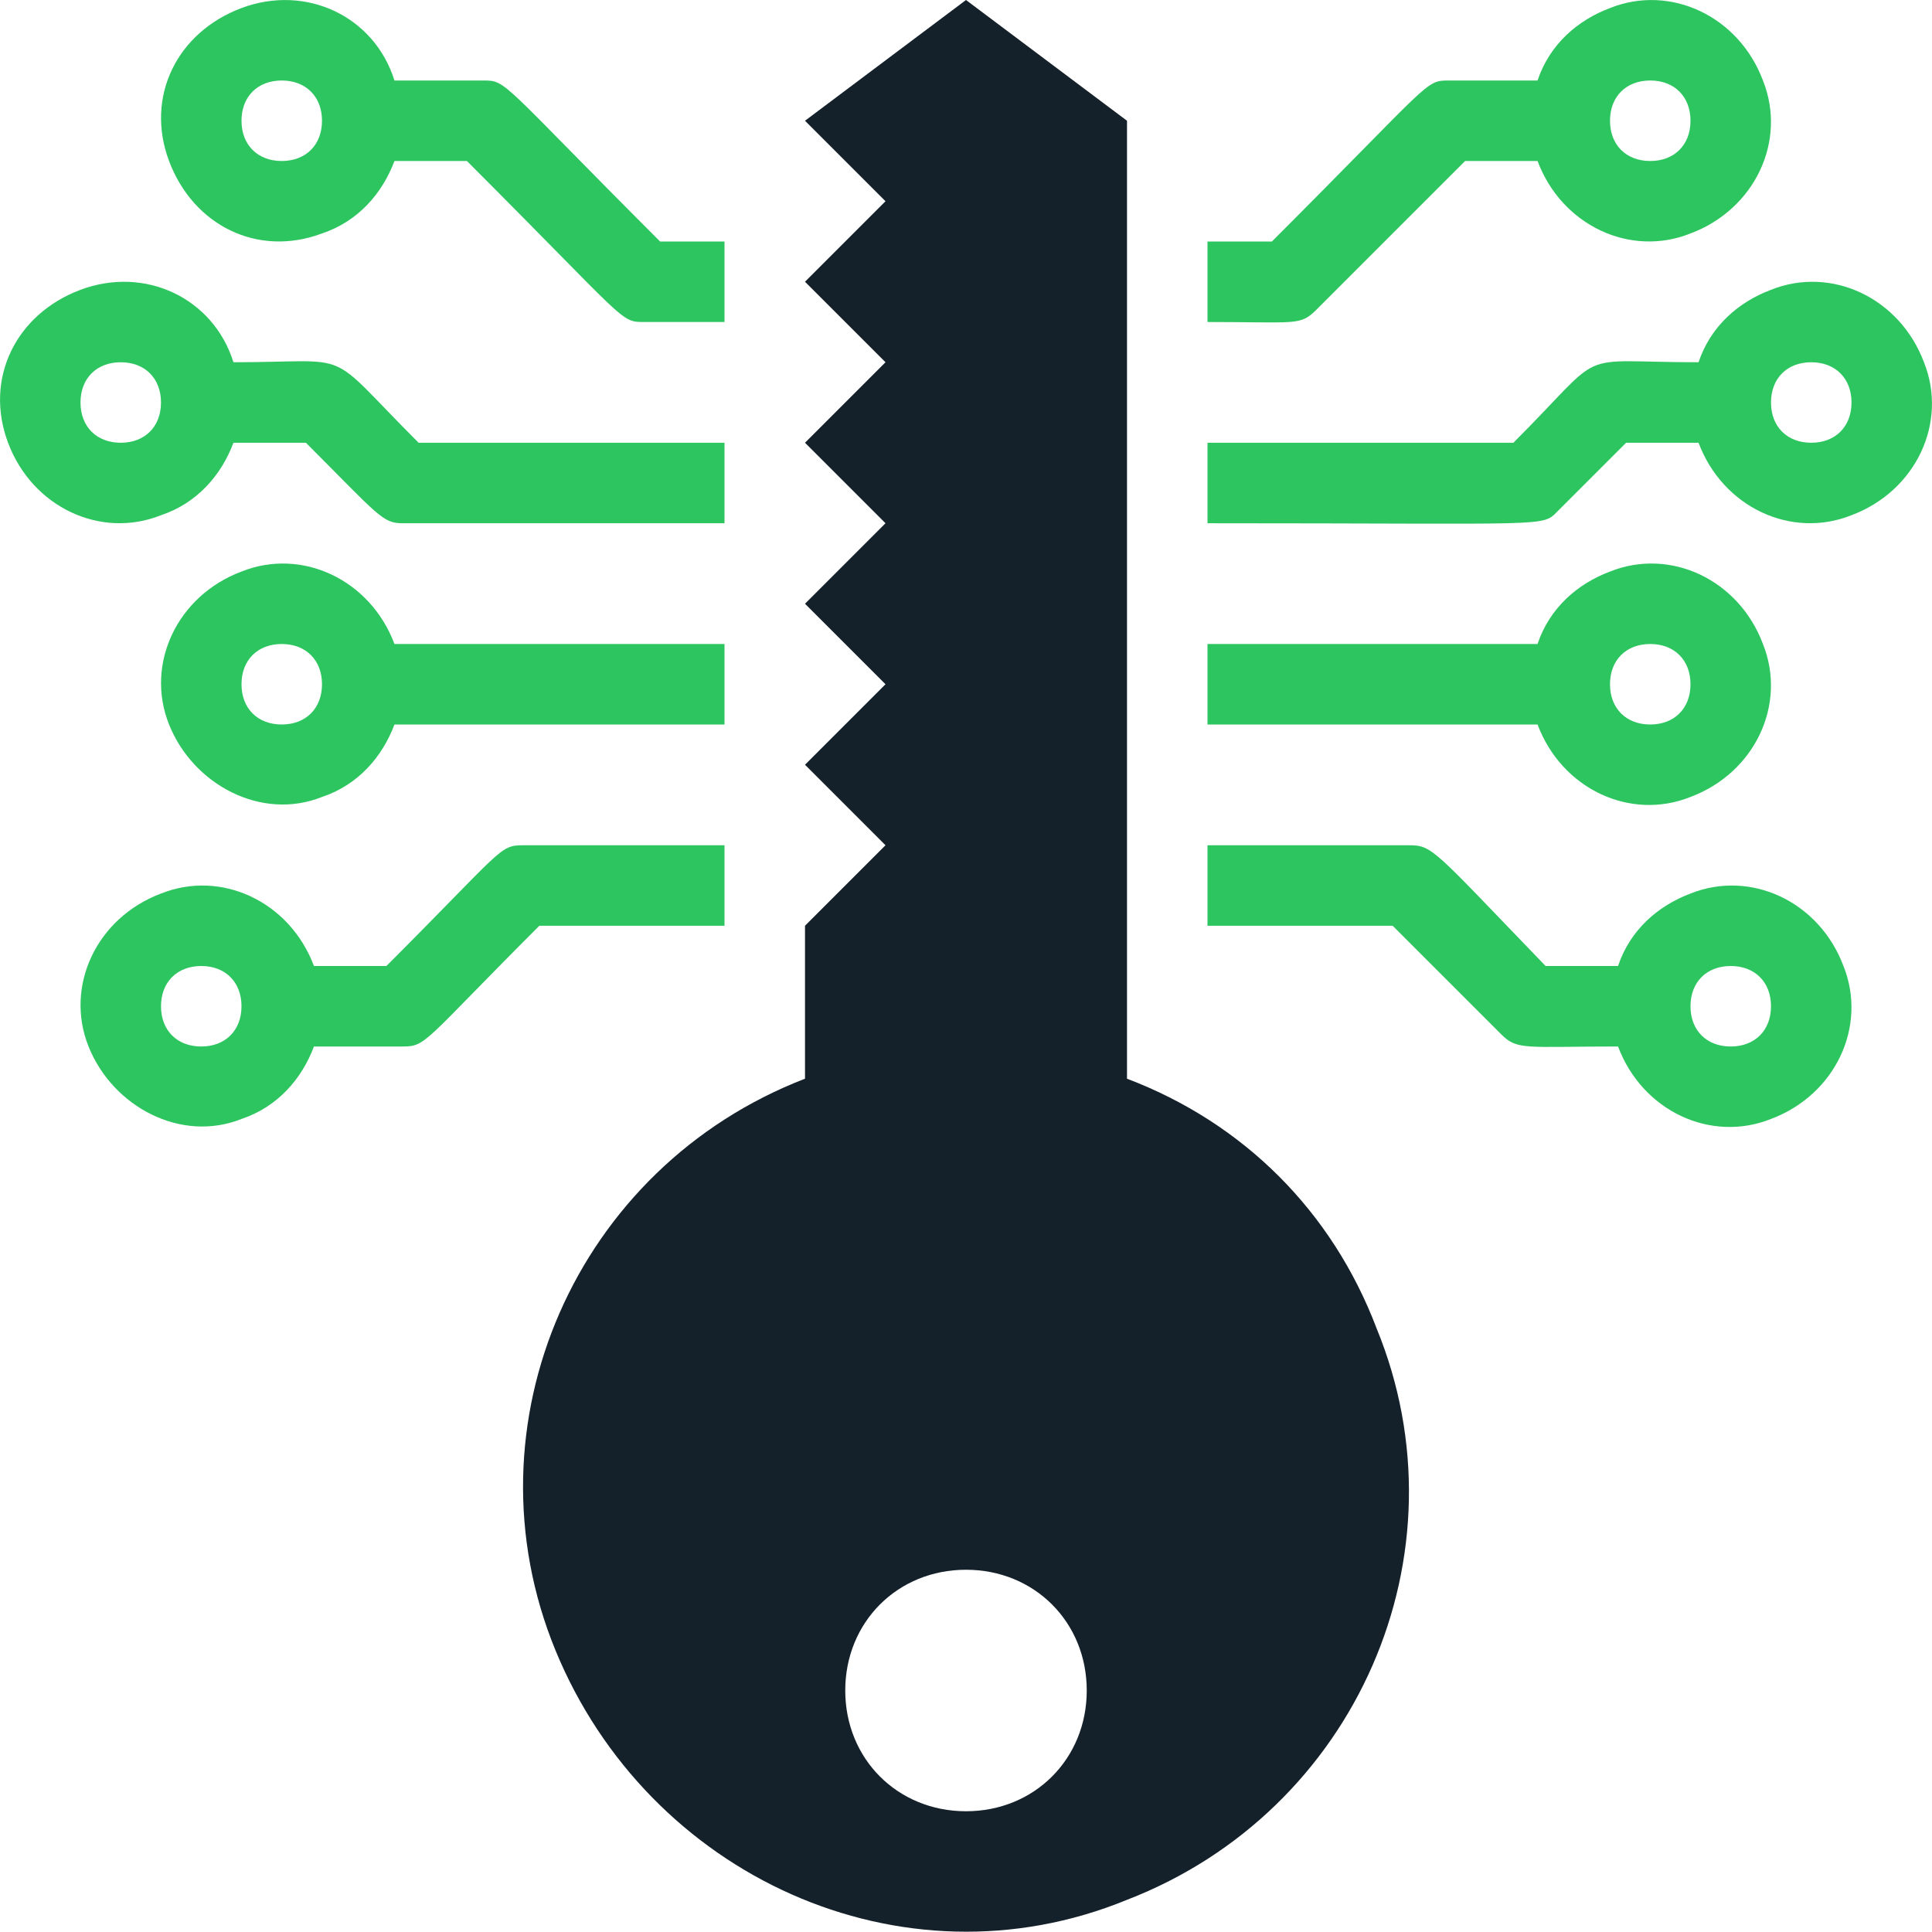 <svg xmlns="http://www.w3.org/2000/svg" width="96px" height="96px" id="Layer_1" x="0" y="0" viewBox="0 0 48 48" style="enable-background:new 0 0 48 48" xml:space="preserve"><style>.st1{fill:#2dc55f}</style><g id="Key_Access"><path d="M28 26.8V3l-4-3-4 3 2 2-2 2 2 2-2 2 2 2-2 2 2 2-2 2 2 2-2 2v3.8c-5.7 2.2-8.5 8.6-6.2 14.2s8.6 8.5 14.2 6.2c5.7-2.2 8.5-8.6 6.2-14.2-1.1-2.9-3.3-5.1-6.2-6.2zM24 45c-1.7 0-3-1.3-3-3s1.3-3 3-3 3 1.3 3 3-1.3 3-3 3z" style="fill:#14212b"></path><path class="st1" d="M42.2 9c-3.2 0-2.2-.4-4.6 2H30v2c8.6 0 8.3.1 8.7-.3l1.7-1.7h1.8c.6 1.6 2.3 2.4 3.8 1.8 1.6-.6 2.4-2.3 1.8-3.8-.6-1.6-2.3-2.4-3.8-1.8-.8.3-1.5.9-1.8 1.8zm2.8 2c-.6 0-1-.4-1-1s.4-1 1-1 1 .4 1 1-.4 1-1 1zM38.2 2H36c-.6 0-.4 0-4.4 4H30v2c2.2 0 2.3.1 2.7-.3L36.4 4h1.8c.6 1.6 2.3 2.4 3.8 1.8 1.6-.6 2.4-2.3 1.8-3.8C43.2.4 41.5-.4 40 .2c-.8.3-1.5.9-1.8 1.8zM41 4c-.6 0-1-.4-1-1s.4-1 1-1 1 .4 1 1-.4 1-1 1zM40.2 24h-1.8c-2.8-2.9-2.8-3-3.4-3h-5v2h4.6l2.7 2.7c.4.4.6.3 2.9.3.6 1.6 2.3 2.4 3.8 1.8 1.6-.6 2.4-2.3 1.8-3.8-.6-1.6-2.3-2.4-3.8-1.8-.8.3-1.5.9-1.8 1.8zm2.8 2c-.6 0-1-.4-1-1s.4-1 1-1 1 .4 1 1-.4 1-1 1zM38.2 16H30v2h8.2c.6 1.6 2.3 2.4 3.8 1.8 1.6-.6 2.4-2.3 1.8-3.8-.6-1.6-2.3-2.4-3.8-1.8-.8.3-1.5.9-1.8 1.8zm2.8 2c-.6 0-1-.4-1-1s.4-1 1-1 1 .4 1 1-.4 1-1 1zM16.4 6c-4-4-3.8-4-4.4-4H9.8C9.3.4 7.6-.4 6 .2S3.6 2.4 4.2 4 6.4 6.4 8 5.8c.9-.3 1.5-1 1.8-1.8h1.8c4 4 3.8 4 4.4 4h2V6h-1.6zM7 4c-.6 0-1-.4-1-1s.4-1 1-1 1 .4 1 1-.4 1-1 1zM10.4 11C8 8.6 8.9 9 5.8 9 5.3 7.4 3.6 6.6 2 7.2S-.4 9.4.2 11s2.3 2.4 3.8 1.8c.9-.3 1.5-1 1.8-1.8h1.8c1.8 1.8 1.9 2 2.4 2h8v-2h-7.6zM3 11c-.6 0-1-.4-1-1s.4-1 1-1 1 .4 1 1-.4 1-1 1zM13 21c-.6 0-.5.1-3.4 3H7.8c-.6-1.6-2.3-2.4-3.8-1.8-1.6.6-2.4 2.3-1.8 3.8s2.3 2.4 3.8 1.8c.9-.3 1.5-1 1.8-1.8H10c.6 0 .5-.1 3.4-3H18v-2h-5zm-8 5c-.6 0-1-.4-1-1s.4-1 1-1 1 .4 1 1-.4 1-1 1zM9.8 16c-.6-1.6-2.3-2.4-3.8-1.8-1.6.6-2.4 2.3-1.8 3.8s2.3 2.4 3.8 1.8c.9-.3 1.5-1 1.8-1.8H18v-2H9.8zM7 18c-.6 0-1-.4-1-1s.4-1 1-1 1 .4 1 1-.4 1-1 1z"></path></g></svg>